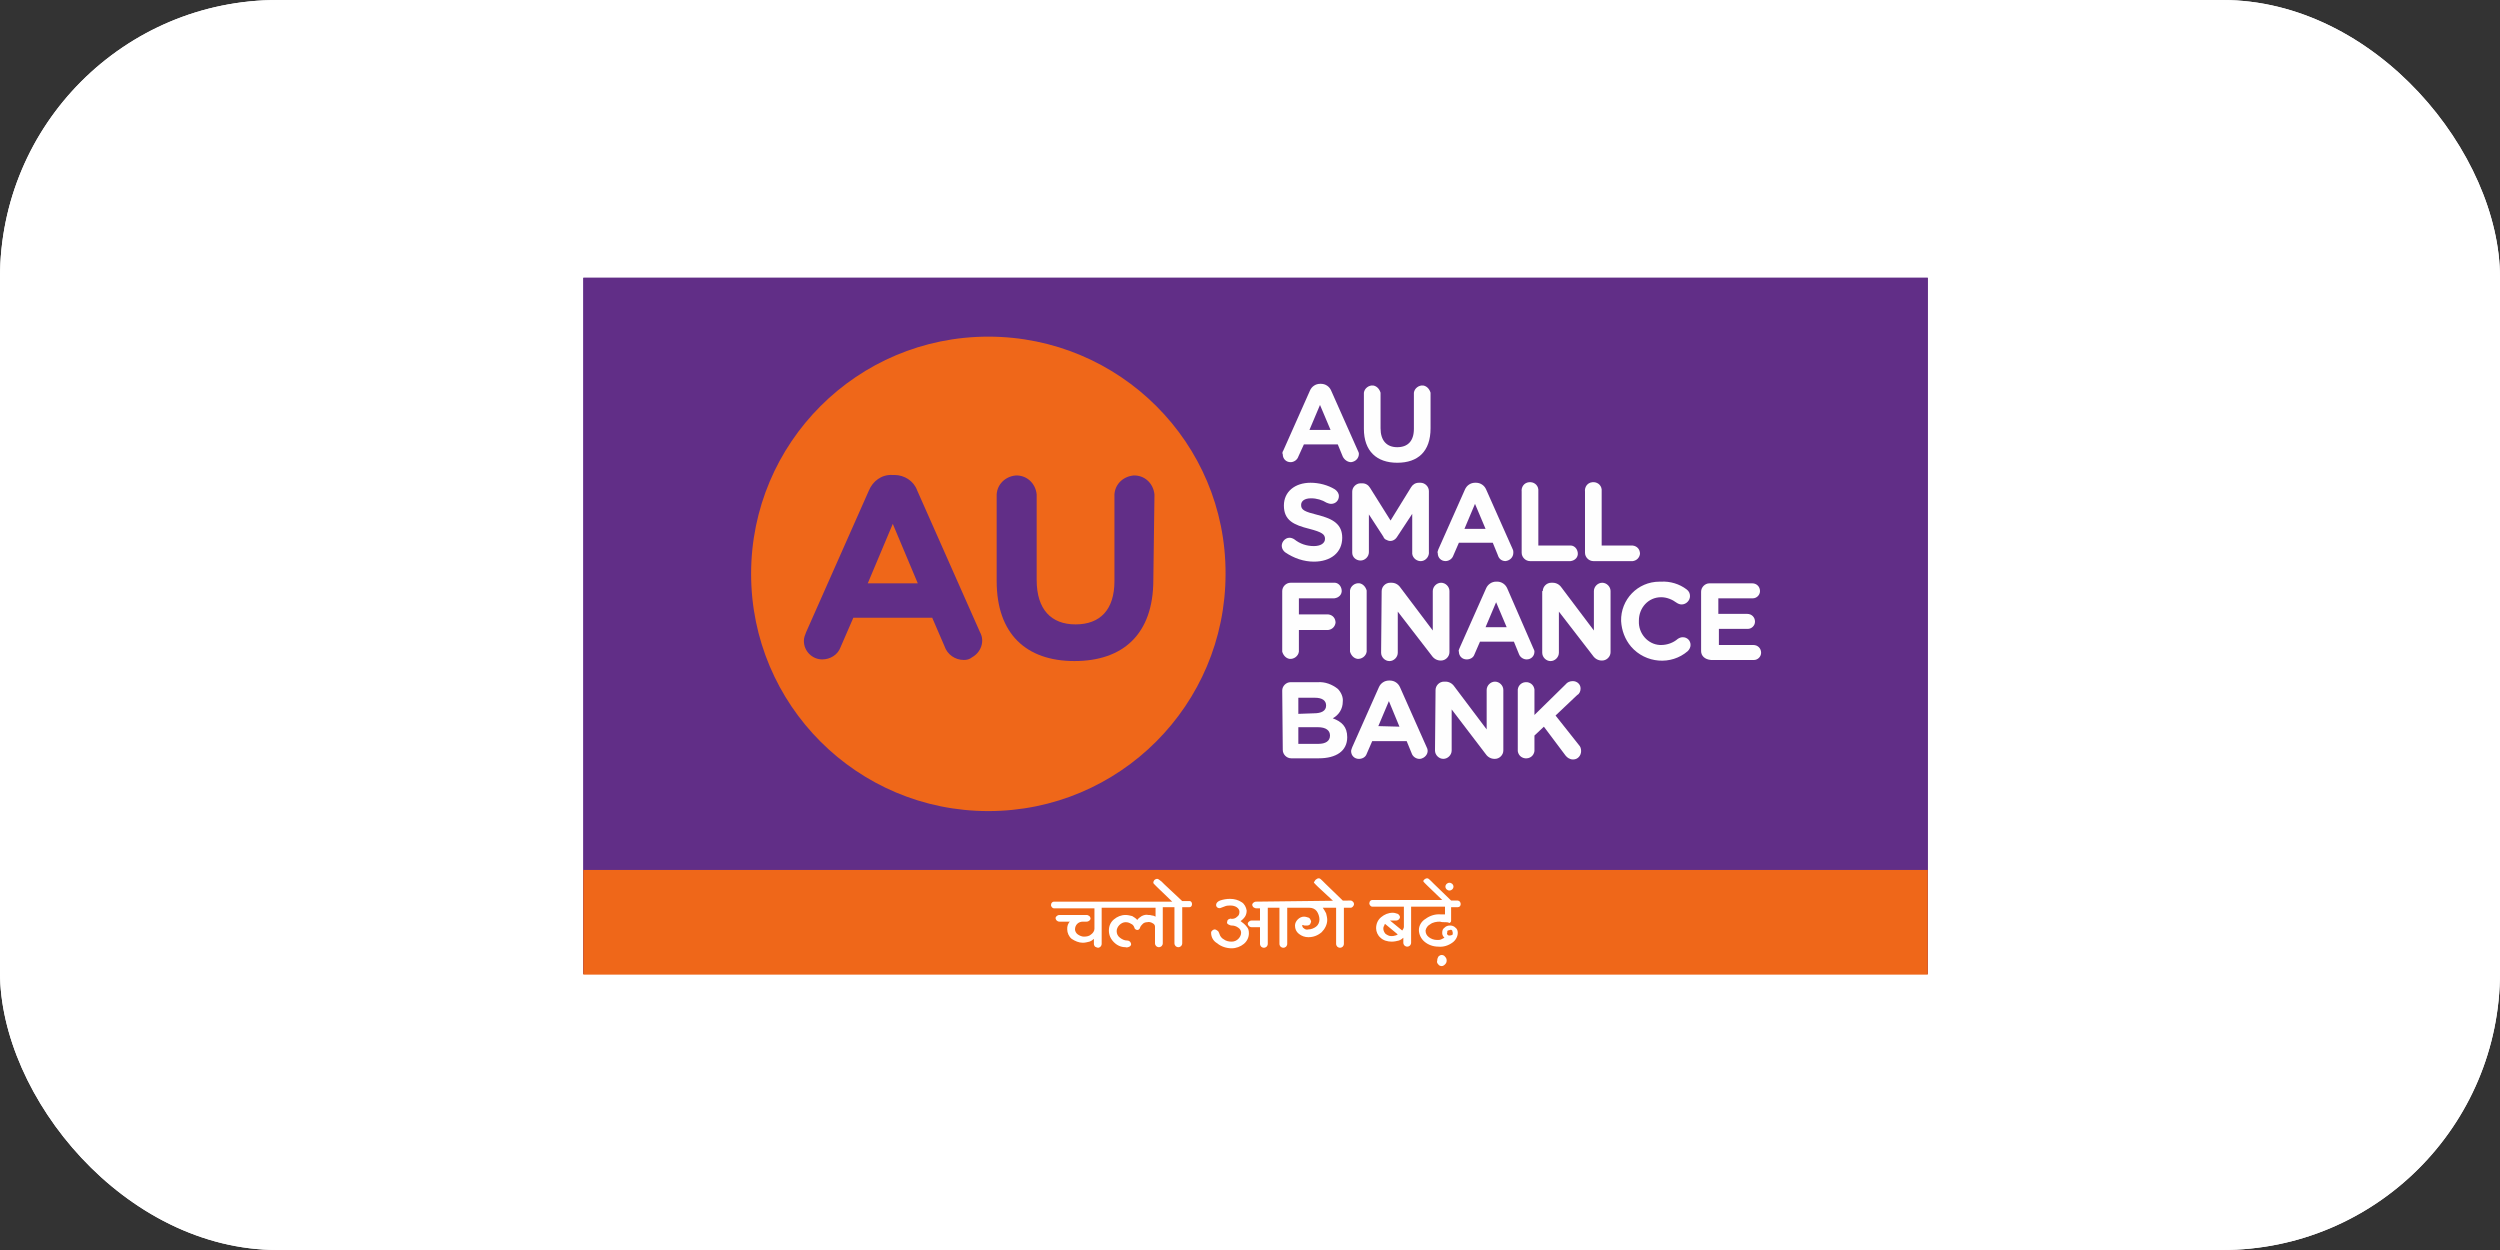 <svg width="90" height="45" viewBox="0 0 90 45" fill="none" xmlns="http://www.w3.org/2000/svg">
<rect x="0" y="0" width="90" height="45" fill="#333333" stroke="none"/>
<rect width="90" height="45" rx="10" fill="white"/>
<rect width="90" height="45" rx="10" fill="white"/>
<path d="M69.4 10H21V35.06H69.4V10Z" fill="#612E87"/>
<path d="M35.58 12.119C30.86 12.119 27.04 15.939 27.04 20.659C27.04 25.379 30.86 29.199 35.58 29.199C40.3 29.199 44.12 25.379 44.12 20.659C44.14 15.939 40.3 12.119 35.58 12.119Z" fill="#EF6719"/>
<path d="M34.7 23.759C34.38 23.759 34.1 23.559 34 23.259L33.56 22.239H30.72L30.26 23.299C30.16 23.579 29.88 23.739 29.6 23.739C29.24 23.739 28.94 23.439 28.94 23.079C28.94 23.079 28.94 23.079 28.94 23.059C28.94 22.959 28.98 22.859 29.02 22.759L31.28 17.659C31.42 17.319 31.74 17.079 32.12 17.099H32.2C32.56 17.099 32.9 17.319 33.02 17.659L35.28 22.759C35.46 23.079 35.32 23.479 35 23.659C34.9 23.739 34.8 23.759 34.7 23.759Z" fill="#612E87"/>
<path d="M31.24 20.999H33.04L32.14 18.859L31.24 20.999Z" fill="#EF6719"/>
<path d="M41.52 20.878C41.52 22.838 40.42 23.798 38.68 23.798C36.94 23.798 35.88 22.818 35.88 20.918V17.878C35.86 17.478 36.16 17.158 36.56 17.118C36.96 17.098 37.28 17.398 37.32 17.798C37.32 17.818 37.32 17.858 37.32 17.878V20.878C37.32 21.938 37.84 22.478 38.72 22.478C39.6 22.478 40.12 21.958 40.12 20.918V17.878C40.1 17.478 40.4 17.158 40.8 17.118C41.2 17.098 41.52 17.398 41.56 17.798C41.56 17.818 41.56 17.858 41.56 17.878L41.52 20.878Z" fill="#612E87"/>
<path d="M46.2 16.218L47.16 14.058C47.22 13.918 47.36 13.818 47.52 13.818H47.56C47.72 13.818 47.86 13.918 47.92 14.058L48.88 16.218C48.9 16.258 48.92 16.298 48.92 16.338C48.92 16.498 48.8 16.618 48.64 16.638C48.52 16.638 48.4 16.558 48.34 16.438L48.16 15.998H46.94L46.74 16.438C46.7 16.558 46.58 16.638 46.46 16.638C46.3 16.638 46.18 16.518 46.18 16.358C46.16 16.318 46.16 16.278 46.2 16.218ZM47.9 15.478L47.52 14.578L47.14 15.478H47.9Z" fill="#FEFEFE"/>
<path d="M49.1 15.439V14.139C49.12 13.979 49.28 13.859 49.44 13.879C49.56 13.899 49.66 13.999 49.7 14.139V15.419C49.7 15.859 49.92 16.099 50.3 16.099C50.68 16.099 50.9 15.879 50.9 15.439V14.139C50.92 13.979 51.08 13.859 51.24 13.879C51.36 13.899 51.46 13.999 51.5 14.139V15.419C51.5 16.259 51.04 16.659 50.3 16.659C49.56 16.659 49.1 16.239 49.1 15.439Z" fill="#FEFEFE"/>
<path d="M46.26 19.879C46.14 19.779 46.1 19.619 46.2 19.479C46.26 19.399 46.34 19.359 46.42 19.359C46.48 19.359 46.54 19.379 46.6 19.419C46.8 19.579 47.04 19.659 47.3 19.659C47.54 19.659 47.7 19.559 47.7 19.399C47.7 19.239 47.6 19.159 47.14 19.039C46.58 18.899 46.22 18.739 46.22 18.199C46.22 17.699 46.62 17.379 47.18 17.379C47.48 17.379 47.8 17.459 48.06 17.619C48.14 17.679 48.2 17.759 48.2 17.859C48.2 18.019 48.08 18.139 47.92 18.139C47.86 18.139 47.82 18.119 47.76 18.099C47.6 17.999 47.4 17.939 47.2 17.939C46.96 17.939 46.84 18.039 46.84 18.179C46.84 18.359 46.96 18.419 47.44 18.539C48 18.679 48.32 18.879 48.32 19.359C48.32 19.899 47.9 20.219 47.3 20.219C46.94 20.219 46.58 20.099 46.26 19.879Z" fill="#FEFEFE"/>
<path d="M48.68 17.699C48.68 17.539 48.82 17.399 48.98 17.399H49.04C49.16 17.399 49.26 17.459 49.32 17.559L50.06 18.739L50.8 17.539C50.86 17.439 50.96 17.379 51.08 17.379H51.14C51.3 17.379 51.44 17.519 51.44 17.679V19.859C51.46 20.019 51.34 20.179 51.18 20.199C51.02 20.219 50.86 20.099 50.84 19.939C50.84 19.919 50.84 19.899 50.84 19.879V18.499L50.3 19.319C50.22 19.459 50.06 19.519 49.92 19.439C49.86 19.419 49.82 19.379 49.8 19.319L49.28 18.519V19.879C49.28 20.039 49.14 20.179 48.98 20.179C48.82 20.179 48.68 20.059 48.68 19.899V17.699Z" fill="#FEFEFE"/>
<path d="M51.78 19.779L52.74 17.619C52.8 17.479 52.94 17.379 53.1 17.379H53.14C53.3 17.379 53.44 17.479 53.5 17.619L54.46 19.779C54.48 19.819 54.48 19.859 54.48 19.899C54.48 20.059 54.36 20.179 54.2 20.199C54.06 20.199 53.96 20.119 53.92 19.979L53.74 19.539H52.52L52.32 19.999C52.28 20.119 52.16 20.199 52.04 20.199C51.88 20.199 51.76 20.079 51.76 19.919C51.74 19.879 51.76 19.839 51.78 19.779ZM53.48 19.039L53.1 18.139L52.72 19.039H53.48Z" fill="#FEFEFE"/>
<path d="M54.78 17.7C54.76 17.54 54.86 17.38 55.04 17.36C55.2 17.34 55.36 17.44 55.38 17.62C55.38 17.66 55.38 17.68 55.38 17.72V19.64H56.5C56.66 19.62 56.78 19.74 56.8 19.9C56.82 20.06 56.7 20.18 56.54 20.2C56.52 20.2 56.5 20.2 56.5 20.2H55.08C54.92 20.2 54.78 20.06 54.78 19.9V17.7Z" fill="#FEFEFE"/>
<path d="M57.06 17.7C57.04 17.54 57.14 17.38 57.32 17.36C57.48 17.34 57.64 17.44 57.66 17.62C57.66 17.66 57.66 17.68 57.66 17.72V19.64H58.78C58.94 19.66 59.04 19.78 59.04 19.94C59.02 20.08 58.92 20.18 58.78 20.2H57.36C57.2 20.2 57.06 20.06 57.06 19.9V17.7Z" fill="#FEFEFE"/>
<path d="M46.16 21.279C46.16 21.119 46.3 20.979 46.46 20.979H48C48.16 20.959 48.28 21.079 48.3 21.239C48.32 21.399 48.2 21.519 48.04 21.539C48.02 21.539 48 21.539 48 21.539H46.76V22.119H47.82C47.98 22.139 48.08 22.259 48.08 22.419C48.06 22.559 47.96 22.659 47.82 22.679H46.76V23.459C46.74 23.619 46.58 23.739 46.42 23.719C46.3 23.699 46.2 23.599 46.16 23.459V21.279Z" fill="#FEFEFE"/>
<path d="M48.6 21.258C48.62 21.098 48.78 20.978 48.94 20.998C49.06 21.018 49.16 21.118 49.2 21.258V23.458C49.18 23.618 49.02 23.738 48.86 23.718C48.74 23.698 48.64 23.598 48.6 23.458V21.258Z" fill="#FEFEFE"/>
<path d="M49.74 21.279C49.74 21.119 49.88 20.979 50.04 20.979H50.1C50.22 20.979 50.34 21.038 50.42 21.159L51.58 22.698V21.279C51.58 21.119 51.72 20.979 51.88 20.979C52.04 20.979 52.18 21.119 52.18 21.279V23.479C52.18 23.639 52.04 23.779 51.88 23.779H51.86C51.74 23.779 51.62 23.718 51.54 23.599L50.32 22.018V23.498C50.32 23.659 50.18 23.799 50.02 23.799C49.86 23.799 49.72 23.659 49.72 23.498L49.74 21.279Z" fill="#FEFEFE"/>
<path d="M52.54 23.34L53.5 21.18C53.56 21.04 53.7 20.939 53.86 20.939H53.9C54.06 20.939 54.2 21.04 54.26 21.18L55.2 23.34C55.22 23.38 55.24 23.419 55.24 23.459C55.24 23.619 55.12 23.739 54.96 23.739C54.84 23.739 54.72 23.66 54.68 23.54L54.5 23.099H53.28L53.08 23.559C53.04 23.68 52.92 23.739 52.8 23.739C52.64 23.739 52.52 23.619 52.52 23.459C52.5 23.439 52.52 23.38 52.54 23.34ZM54.24 22.579L53.86 21.68L53.48 22.579H54.24Z" fill="#FEFEFE"/>
<path d="M55.54 21.279C55.54 21.119 55.68 20.979 55.84 20.979H55.9C56.02 20.979 56.14 21.038 56.22 21.159L57.38 22.698V21.279C57.38 21.119 57.52 20.979 57.68 20.979C57.84 20.979 57.98 21.119 57.98 21.279V23.479C57.98 23.639 57.84 23.779 57.68 23.779H57.66C57.54 23.779 57.42 23.718 57.34 23.599L56.12 22.018V23.498C56.12 23.659 55.98 23.799 55.82 23.799C55.66 23.799 55.52 23.659 55.52 23.498V21.279H55.54Z" fill="#FEFEFE"/>
<path d="M58.36 22.36C58.34 21.58 58.96 20.94 59.74 20.94C59.76 20.94 59.78 20.94 59.8 20.94C60.12 20.92 60.46 21.02 60.72 21.22C60.8 21.28 60.84 21.36 60.84 21.46C60.84 21.62 60.7 21.76 60.54 21.76C60.48 21.76 60.42 21.74 60.36 21.7C60.2 21.58 60 21.5 59.8 21.5C59.34 21.5 59 21.88 59 22.34V22.36C58.98 22.8 59.32 23.2 59.76 23.22C59.78 23.22 59.78 23.22 59.8 23.22C60.02 23.22 60.24 23.14 60.4 23C60.46 22.96 60.52 22.94 60.58 22.94C60.74 22.94 60.86 23.06 60.86 23.22C60.86 23.3 60.82 23.38 60.76 23.44C60.16 23.96 59.24 23.88 58.72 23.28C58.5 23.02 58.38 22.7 58.36 22.36Z" fill="#FEFEFE"/>
<path d="M61.24 23.44V21.3C61.24 21.14 61.38 21 61.54 21H63.08C63.24 21 63.36 21.12 63.36 21.28C63.36 21.42 63.24 21.54 63.1 21.54H61.86V22.1H62.9C63.06 22.1 63.18 22.22 63.18 22.38C63.18 22.52 63.06 22.64 62.92 22.64H61.88V23.22H63.12C63.28 23.22 63.4 23.34 63.4 23.5C63.4 23.64 63.28 23.76 63.14 23.76H61.6C61.36 23.74 61.24 23.6 61.24 23.44Z" fill="#FEFEFE"/>
<path d="M46.16 24.859C46.16 24.699 46.3 24.559 46.46 24.559H47.44C47.7 24.539 47.96 24.639 48.16 24.799C48.28 24.919 48.36 25.099 48.34 25.259C48.34 25.519 48.2 25.739 47.98 25.859C48.3 25.979 48.5 26.159 48.5 26.539C48.5 27.039 48.1 27.299 47.48 27.299H46.48C46.32 27.299 46.18 27.159 46.18 26.999L46.16 24.859ZM47.3 25.679C47.56 25.679 47.74 25.599 47.74 25.399C47.74 25.219 47.6 25.119 47.34 25.119H46.74V25.699L47.3 25.679ZM47.46 26.779C47.72 26.779 47.88 26.679 47.88 26.479C47.88 26.299 47.74 26.179 47.44 26.179H46.74V26.779H47.46Z" fill="#FEFEFE"/>
<path d="M48.68 26.9L49.64 24.74C49.7 24.6 49.84 24.5 50 24.5H50.04C50.2 24.5 50.34 24.6 50.4 24.74L51.36 26.9C51.44 27.04 51.38 27.2 51.24 27.28C51.2 27.3 51.16 27.32 51.1 27.32C50.98 27.32 50.86 27.24 50.82 27.12L50.64 26.68H49.4L49.2 27.14C49.16 27.26 49.04 27.32 48.92 27.32C48.76 27.32 48.64 27.2 48.64 27.04C48.64 27 48.66 26.96 48.68 26.9ZM50.38 26.16L50 25.24L49.62 26.14L50.38 26.16Z" fill="#FEFEFE"/>
<path d="M51.68 24.839C51.68 24.679 51.82 24.539 51.98 24.539H52.04C52.16 24.539 52.28 24.599 52.36 24.719L53.52 26.259V24.839C53.52 24.679 53.66 24.539 53.82 24.539C53.98 24.539 54.12 24.679 54.12 24.839V27.019C54.12 27.179 53.98 27.319 53.82 27.319H53.8C53.68 27.319 53.56 27.259 53.48 27.139L52.26 25.539V27.019C52.26 27.179 52.12 27.319 51.96 27.319C51.8 27.319 51.66 27.179 51.66 27.019L51.68 24.839Z" fill="#FEFEFE"/>
<path d="M54.64 24.82C54.66 24.66 54.8 24.54 54.98 24.559C55.12 24.579 55.22 24.68 55.24 24.82V25.739L56.36 24.64C56.42 24.559 56.52 24.52 56.62 24.52C56.78 24.52 56.9 24.64 56.9 24.779C56.9 24.779 56.9 24.779 56.9 24.799C56.9 24.88 56.86 24.98 56.78 25.02L56 25.759L56.84 26.82C56.9 26.88 56.92 26.959 56.92 27.04C56.92 27.2 56.8 27.34 56.64 27.34H56.62C56.52 27.34 56.42 27.279 56.36 27.2L55.58 26.16L55.24 26.48V27.04C55.22 27.2 55.08 27.32 54.9 27.299C54.76 27.279 54.66 27.18 54.64 27.04V24.82Z" fill="#FEFEFE"/>
<path d="M69.4 31.318H21V35.078H69.4V31.318Z" fill="#EF6719"/>
<path d="M52.02 34.439C52.06 34.479 52.08 34.519 52.08 34.579C52.08 34.639 52.06 34.679 52.02 34.719C51.98 34.759 51.94 34.779 51.9 34.779C51.86 34.779 51.8 34.759 51.78 34.719C51.74 34.679 51.72 34.639 51.74 34.579C51.74 34.519 51.76 34.479 51.78 34.439C51.82 34.399 51.86 34.379 51.9 34.379C51.94 34.379 52 34.399 52.02 34.439ZM52.12 33.659C52.14 33.679 52.16 33.679 52.2 33.679C52.22 33.679 52.26 33.659 52.28 33.659C52.3 33.639 52.3 33.619 52.3 33.579C52.3 33.559 52.28 33.519 52.28 33.499C52.26 33.479 52.24 33.459 52.2 33.479C52.18 33.479 52.14 33.499 52.12 33.499C52.1 33.519 52.1 33.539 52.1 33.579C52.08 33.619 52.1 33.639 52.12 33.659ZM51.28 31.659C51.3 31.639 51.34 31.619 51.38 31.619C51.42 31.619 51.46 31.659 51.52 31.719L51.62 31.819L52.24 32.419H52.48C52.62 32.439 52.62 32.659 52.48 32.659H52.24V33.119C52.24 33.159 52.24 33.179 52.22 33.199C52.2 33.219 52.18 33.239 52.16 33.219C52.12 33.199 52.06 33.199 52.02 33.199C51.96 33.199 51.9 33.199 51.84 33.179C51.72 33.179 51.58 33.199 51.48 33.279C51.4 33.319 51.34 33.399 51.32 33.499C51.32 33.599 51.36 33.679 51.44 33.739C51.52 33.799 51.62 33.839 51.74 33.839C51.78 33.839 51.84 33.839 51.88 33.819C51.92 33.799 51.96 33.779 52 33.759C51.98 33.739 51.96 33.719 51.94 33.679C51.92 33.639 51.92 33.619 51.92 33.579C51.92 33.499 51.94 33.439 52 33.399C52.06 33.339 52.12 33.319 52.2 33.319C52.28 33.319 52.34 33.339 52.4 33.399C52.46 33.439 52.48 33.519 52.48 33.579C52.48 33.719 52.4 33.859 52.28 33.939C52.14 34.039 51.96 34.099 51.78 34.079C51.6 34.079 51.42 34.019 51.28 33.899C51.16 33.799 51.08 33.639 51.08 33.479C51.08 33.319 51.18 33.159 51.32 33.079C51.48 32.959 51.68 32.899 51.88 32.919H52.02V32.639H50.8V33.939C50.8 33.979 50.78 34.019 50.76 34.039C50.74 34.059 50.7 34.079 50.66 34.079C50.62 34.079 50.58 34.059 50.56 34.039C50.54 34.019 50.52 33.979 50.52 33.939V33.759C50.48 33.799 50.42 33.839 50.36 33.859C50.28 33.879 50.2 33.899 50.1 33.899C49.96 33.899 49.8 33.859 49.7 33.759C49.6 33.679 49.54 33.539 49.54 33.419C49.54 33.259 49.6 33.119 49.72 33.019C49.84 32.919 49.98 32.859 50.14 32.859C50.2 32.859 50.26 32.879 50.32 32.899C50.36 32.919 50.4 32.979 50.4 33.019C50.4 33.039 50.38 33.079 50.36 33.099C50.34 33.119 50.3 33.139 50.26 33.139H50.04L50.48 33.499C50.5 33.479 50.5 33.459 50.52 33.439C50.52 33.419 50.54 33.399 50.54 33.379V32.639H49.4C49.34 32.639 49.28 32.559 49.3 32.499C49.3 32.439 49.36 32.399 49.4 32.399H51.92L51.38 31.879L51.3 31.799C51.26 31.759 51.24 31.739 51.24 31.719C51.24 31.699 51.26 31.679 51.28 31.659ZM52.28 31.819C52.34 31.879 52.34 31.959 52.28 32.019C52.26 32.039 52.22 32.059 52.18 32.059C52.14 32.059 52.1 32.039 52.08 32.019C52.02 31.959 52.02 31.879 52.08 31.819C52.1 31.799 52.14 31.779 52.18 31.779C52.22 31.779 52.26 31.799 52.28 31.819ZM49.82 33.339C49.8 33.379 49.8 33.399 49.8 33.439C49.8 33.499 49.84 33.579 49.88 33.619C49.94 33.659 50 33.699 50.08 33.699C50.12 33.699 50.18 33.699 50.22 33.679C50.26 33.679 50.28 33.659 50.32 33.639L49.86 33.259C49.84 33.279 49.84 33.319 49.82 33.339ZM47.38 31.659C47.4 31.639 47.44 31.619 47.48 31.619C47.52 31.619 47.56 31.659 47.62 31.719L47.72 31.819L48.36 32.439H48L47.44 31.919C47.42 31.899 47.4 31.879 47.36 31.839C47.32 31.799 47.3 31.779 47.3 31.759C47.34 31.719 47.34 31.679 47.38 31.659ZM44.7 32.479C44.8 32.539 44.86 32.659 44.88 32.779C44.88 32.859 44.86 32.939 44.82 32.999C44.78 33.059 44.72 33.119 44.66 33.159C44.74 33.219 44.82 33.279 44.88 33.359C44.94 33.419 44.96 33.499 44.96 33.599C44.96 33.739 44.9 33.879 44.78 33.979C44.66 34.079 44.5 34.139 44.34 34.139C44.16 34.139 43.96 34.079 43.82 33.959C43.68 33.879 43.6 33.739 43.6 33.579C43.6 33.539 43.62 33.519 43.64 33.499C43.66 33.479 43.7 33.459 43.72 33.459C43.76 33.459 43.8 33.479 43.82 33.499C43.86 33.519 43.88 33.559 43.9 33.619C43.92 33.699 43.98 33.779 44.06 33.819C44.14 33.879 44.24 33.899 44.34 33.899C44.44 33.899 44.52 33.859 44.58 33.799C44.64 33.739 44.68 33.659 44.68 33.579C44.68 33.499 44.64 33.439 44.58 33.399C44.5 33.339 44.42 33.319 44.34 33.319C44.3 33.319 44.26 33.299 44.22 33.279C44.18 33.259 44.16 33.219 44.18 33.179C44.18 33.139 44.2 33.119 44.22 33.099C44.26 33.079 44.3 33.059 44.34 33.079C44.42 33.079 44.48 33.059 44.54 32.999C44.6 32.959 44.62 32.899 44.62 32.819C44.62 32.759 44.58 32.699 44.52 32.659C44.46 32.619 44.38 32.599 44.3 32.599C44.24 32.599 44.18 32.599 44.12 32.619C44.06 32.639 44.02 32.659 43.96 32.679C43.92 32.699 43.88 32.699 43.84 32.679C43.8 32.659 43.78 32.619 43.78 32.579C43.78 32.519 43.82 32.459 43.92 32.419C44.04 32.379 44.16 32.359 44.28 32.359C44.44 32.359 44.58 32.399 44.7 32.479ZM48.64 32.419C48.7 32.439 48.76 32.499 48.74 32.579C48.72 32.619 48.7 32.659 48.64 32.679H48.38V33.979C48.38 34.019 48.36 34.059 48.34 34.079C48.32 34.099 48.28 34.119 48.24 34.119C48.2 34.119 48.16 34.099 48.14 34.079C48.12 34.059 48.1 34.019 48.1 33.979V32.679H47.62C47.66 32.739 47.7 32.799 47.74 32.879C47.76 32.959 47.78 33.039 47.78 33.119C47.78 33.279 47.7 33.439 47.58 33.559C47.44 33.679 47.28 33.739 47.1 33.739C46.98 33.739 46.86 33.699 46.76 33.619C46.66 33.539 46.62 33.439 46.62 33.319C46.62 33.239 46.66 33.159 46.72 33.099C46.78 33.039 46.86 32.999 46.94 32.999C47 32.999 47.06 33.019 47.12 33.039C47.16 33.059 47.18 33.119 47.2 33.159C47.2 33.199 47.18 33.239 47.16 33.279C47.14 33.299 47.1 33.319 47.06 33.319C47.02 33.319 47 33.319 46.96 33.319C46.94 33.319 46.92 33.299 46.88 33.299C46.88 33.359 46.9 33.399 46.94 33.419C46.98 33.459 47.04 33.479 47.1 33.459C47.2 33.459 47.3 33.419 47.38 33.359C47.46 33.299 47.5 33.199 47.5 33.099C47.5 32.999 47.46 32.879 47.4 32.799C47.34 32.719 47.24 32.679 47.14 32.679H46.34V33.979C46.34 34.019 46.32 34.059 46.3 34.079C46.28 34.099 46.24 34.119 46.2 34.119C46.16 34.119 46.12 34.099 46.1 34.079C46.08 34.059 46.06 34.019 46.06 33.979V32.679H45.64V33.979C45.64 34.019 45.62 34.059 45.6 34.079C45.58 34.099 45.54 34.119 45.5 34.119C45.46 34.119 45.42 34.099 45.4 34.079C45.38 34.059 45.36 34.019 45.36 33.979V33.379H45.06C45.02 33.379 44.98 33.359 44.96 33.339C44.94 33.319 44.92 33.279 44.92 33.259C44.92 33.219 44.94 33.199 44.96 33.179C44.98 33.159 45.02 33.139 45.06 33.139H45.36V32.699H45.22C45.18 32.699 45.16 32.679 45.12 32.659C45.1 32.639 45.08 32.599 45.08 32.579C45.08 32.539 45.1 32.519 45.12 32.499C45.14 32.479 45.18 32.459 45.22 32.459L48.64 32.419ZM42.82 32.659H42.56V33.959C42.56 33.999 42.54 34.039 42.52 34.059C42.5 34.079 42.46 34.099 42.42 34.099C42.38 34.099 42.34 34.079 42.32 34.059C42.3 34.039 42.28 33.999 42.28 33.959V32.659H41.86V33.959C41.86 33.999 41.84 34.039 41.82 34.059C41.8 34.079 41.76 34.099 41.72 34.099C41.68 34.099 41.64 34.079 41.62 34.059C41.6 34.039 41.58 33.999 41.58 33.959V33.359C41.58 33.299 41.54 33.259 41.5 33.239C41.44 33.199 41.36 33.179 41.3 33.199C41.24 33.199 41.18 33.219 41.14 33.259C41.1 33.299 41.06 33.339 41.04 33.399C41.04 33.419 41.02 33.439 41 33.459C40.98 33.479 40.96 33.479 40.94 33.479C40.9 33.479 40.84 33.439 40.84 33.399C40.82 33.339 40.78 33.279 40.72 33.259C40.66 33.219 40.6 33.199 40.52 33.199C40.44 33.199 40.36 33.239 40.3 33.299C40.24 33.359 40.2 33.439 40.2 33.519C40.2 33.619 40.24 33.699 40.32 33.759C40.4 33.819 40.48 33.859 40.58 33.859C40.62 33.859 40.66 33.879 40.68 33.899C40.7 33.919 40.72 33.959 40.72 33.999C40.72 34.019 40.7 34.059 40.66 34.079C40.62 34.099 40.56 34.119 40.52 34.099C40.36 34.099 40.22 34.039 40.1 33.919C39.98 33.799 39.92 33.659 39.92 33.499C39.92 33.339 39.98 33.199 40.1 33.099C40.22 32.999 40.36 32.939 40.52 32.939C40.6 32.939 40.68 32.959 40.76 32.979C40.82 33.019 40.9 33.059 40.94 33.119C40.98 33.059 41.04 33.019 41.1 32.979C41.18 32.939 41.26 32.919 41.34 32.939C41.38 32.939 41.42 32.939 41.48 32.959C41.52 32.959 41.56 32.979 41.6 32.999V32.679H39.66V33.979C39.66 34.019 39.64 34.059 39.62 34.079C39.6 34.099 39.56 34.119 39.54 34.119C39.5 34.119 39.46 34.099 39.42 34.079C39.4 34.059 39.38 34.019 39.38 33.979V33.799C39.34 33.839 39.28 33.879 39.22 33.899C39.14 33.919 39.06 33.939 38.98 33.939C38.84 33.939 38.7 33.879 38.58 33.799C38.48 33.719 38.42 33.579 38.42 33.459C38.42 33.399 38.42 33.359 38.44 33.299C38.46 33.259 38.48 33.199 38.52 33.179H38.14C38.1 33.179 38.06 33.159 38.04 33.139C38.02 33.119 38 33.079 38 33.059C38 33.019 38.02 32.999 38.04 32.979C38.06 32.959 38.1 32.939 38.14 32.939H39.12C39.16 32.939 39.18 32.959 39.22 32.979C39.24 32.999 39.26 33.039 39.26 33.059C39.26 33.099 39.24 33.119 39.22 33.139C39.2 33.159 39.16 33.179 39.12 33.179H38.98C38.82 33.179 38.7 33.299 38.7 33.459C38.7 33.519 38.74 33.599 38.8 33.639C38.86 33.679 38.94 33.719 39.02 33.719C39.12 33.719 39.22 33.699 39.28 33.639C39.34 33.599 39.4 33.519 39.4 33.439V32.699H37.94C37.88 32.699 37.82 32.619 37.84 32.559C37.84 32.499 37.9 32.459 37.94 32.459H42.2L41.66 31.939L41.58 31.859C41.54 31.819 41.52 31.799 41.52 31.779C41.52 31.739 41.54 31.699 41.56 31.679C41.58 31.659 41.62 31.639 41.66 31.639C41.7 31.639 41.74 31.679 41.82 31.739L41.92 31.839L42.56 32.439H42.84C42.94 32.459 42.94 32.659 42.82 32.659Z" fill="white"/>
<path d="M69.4 10H21V35.06H69.4V10Z" fill="#612E87"/>
<path d="M35.58 12.119C30.86 12.119 27.04 15.939 27.04 20.659C27.04 25.379 30.86 29.199 35.58 29.199C40.3 29.199 44.12 25.379 44.12 20.659C44.14 15.939 40.3 12.119 35.58 12.119Z" fill="#EF6719"/>
<path d="M34.7 23.759C34.38 23.759 34.1 23.559 34 23.259L33.56 22.239H30.72L30.26 23.299C30.16 23.579 29.88 23.739 29.6 23.739C29.24 23.739 28.94 23.439 28.94 23.079C28.94 23.079 28.94 23.079 28.94 23.059C28.94 22.959 28.98 22.859 29.02 22.759L31.28 17.659C31.42 17.319 31.74 17.079 32.12 17.099H32.2C32.56 17.099 32.9 17.319 33.02 17.659L35.28 22.759C35.46 23.079 35.32 23.479 35 23.659C34.9 23.739 34.8 23.759 34.7 23.759Z" fill="#612E87"/>
<path d="M31.24 20.999H33.04L32.14 18.859L31.24 20.999Z" fill="#EF6719"/>
<path d="M41.52 20.878C41.52 22.838 40.42 23.798 38.68 23.798C36.94 23.798 35.88 22.818 35.88 20.918V17.878C35.86 17.478 36.16 17.158 36.56 17.118C36.96 17.098 37.28 17.398 37.32 17.798C37.32 17.818 37.32 17.858 37.32 17.878V20.878C37.32 21.938 37.84 22.478 38.72 22.478C39.6 22.478 40.12 21.958 40.12 20.918V17.878C40.1 17.478 40.4 17.158 40.8 17.118C41.2 17.098 41.52 17.398 41.56 17.798C41.56 17.818 41.56 17.858 41.56 17.878L41.52 20.878Z" fill="#612E87"/>
<path d="M46.2 16.218L47.16 14.058C47.22 13.918 47.36 13.818 47.52 13.818H47.56C47.72 13.818 47.86 13.918 47.92 14.058L48.88 16.218C48.9 16.258 48.92 16.298 48.92 16.338C48.92 16.498 48.8 16.618 48.64 16.638C48.52 16.638 48.4 16.558 48.34 16.438L48.16 15.998H46.94L46.74 16.438C46.7 16.558 46.58 16.638 46.46 16.638C46.3 16.638 46.18 16.518 46.18 16.358C46.16 16.318 46.16 16.278 46.2 16.218ZM47.9 15.478L47.52 14.578L47.14 15.478H47.9Z" fill="#FEFEFE"/>
<path d="M49.1 15.439V14.139C49.12 13.979 49.28 13.859 49.44 13.879C49.56 13.899 49.66 13.999 49.7 14.139V15.419C49.7 15.859 49.92 16.099 50.3 16.099C50.68 16.099 50.9 15.879 50.9 15.439V14.139C50.92 13.979 51.08 13.859 51.24 13.879C51.36 13.899 51.46 13.999 51.5 14.139V15.419C51.5 16.259 51.04 16.659 50.3 16.659C49.56 16.659 49.1 16.239 49.1 15.439Z" fill="#FEFEFE"/>
<path d="M46.26 19.879C46.14 19.779 46.1 19.619 46.2 19.479C46.26 19.399 46.34 19.359 46.42 19.359C46.48 19.359 46.54 19.379 46.6 19.419C46.8 19.579 47.04 19.659 47.3 19.659C47.54 19.659 47.7 19.559 47.7 19.399C47.7 19.239 47.6 19.159 47.14 19.039C46.58 18.899 46.22 18.739 46.22 18.199C46.22 17.699 46.62 17.379 47.18 17.379C47.48 17.379 47.8 17.459 48.06 17.619C48.14 17.679 48.2 17.759 48.2 17.859C48.2 18.019 48.08 18.139 47.92 18.139C47.86 18.139 47.82 18.119 47.76 18.099C47.6 17.999 47.4 17.939 47.2 17.939C46.96 17.939 46.84 18.039 46.84 18.179C46.84 18.359 46.96 18.419 47.44 18.539C48 18.679 48.32 18.879 48.32 19.359C48.32 19.899 47.9 20.219 47.3 20.219C46.94 20.219 46.58 20.099 46.26 19.879Z" fill="#FEFEFE"/>
<path d="M48.68 17.699C48.68 17.539 48.82 17.399 48.98 17.399H49.04C49.16 17.399 49.26 17.459 49.32 17.559L50.06 18.739L50.8 17.539C50.86 17.439 50.96 17.379 51.08 17.379H51.14C51.3 17.379 51.44 17.519 51.44 17.679V19.859C51.46 20.019 51.34 20.179 51.18 20.199C51.02 20.219 50.86 20.099 50.84 19.939C50.84 19.919 50.84 19.899 50.84 19.879V18.499L50.3 19.319C50.22 19.459 50.06 19.519 49.92 19.439C49.86 19.419 49.82 19.379 49.8 19.319L49.28 18.519V19.879C49.28 20.039 49.14 20.179 48.98 20.179C48.82 20.179 48.68 20.059 48.68 19.899V17.699Z" fill="#FEFEFE"/>
<path d="M51.78 19.779L52.74 17.619C52.8 17.479 52.94 17.379 53.1 17.379H53.14C53.3 17.379 53.44 17.479 53.5 17.619L54.46 19.779C54.48 19.819 54.48 19.859 54.48 19.899C54.48 20.059 54.36 20.179 54.2 20.199C54.06 20.199 53.96 20.119 53.92 19.979L53.74 19.539H52.52L52.32 19.999C52.28 20.119 52.16 20.199 52.04 20.199C51.88 20.199 51.76 20.079 51.76 19.919C51.74 19.879 51.76 19.839 51.78 19.779ZM53.48 19.039L53.1 18.139L52.72 19.039H53.48Z" fill="#FEFEFE"/>
<path d="M54.78 17.7C54.76 17.54 54.86 17.38 55.04 17.36C55.2 17.34 55.36 17.44 55.38 17.62C55.38 17.66 55.38 17.68 55.38 17.72V19.64H56.5C56.66 19.62 56.78 19.74 56.8 19.9C56.82 20.06 56.7 20.18 56.54 20.2C56.52 20.2 56.5 20.2 56.5 20.2H55.08C54.92 20.2 54.78 20.06 54.78 19.9V17.7Z" fill="#FEFEFE"/>
<path d="M57.06 17.7C57.04 17.54 57.14 17.38 57.32 17.36C57.48 17.34 57.64 17.44 57.66 17.62C57.66 17.66 57.66 17.68 57.66 17.72V19.64H58.78C58.94 19.66 59.04 19.78 59.04 19.94C59.02 20.08 58.92 20.18 58.78 20.2H57.36C57.2 20.2 57.06 20.06 57.06 19.9V17.7Z" fill="#FEFEFE"/>
<path d="M46.16 21.279C46.16 21.119 46.3 20.979 46.46 20.979H48C48.16 20.959 48.28 21.079 48.3 21.239C48.32 21.399 48.2 21.519 48.04 21.539C48.02 21.539 48 21.539 48 21.539H46.76V22.119H47.82C47.98 22.139 48.08 22.259 48.08 22.419C48.06 22.559 47.96 22.659 47.82 22.679H46.76V23.459C46.74 23.619 46.58 23.739 46.42 23.719C46.3 23.699 46.2 23.599 46.16 23.459V21.279Z" fill="#FEFEFE"/>
<path d="M48.6 21.258C48.62 21.098 48.78 20.978 48.94 20.998C49.06 21.018 49.16 21.118 49.2 21.258V23.458C49.18 23.618 49.02 23.738 48.86 23.718C48.74 23.698 48.64 23.598 48.6 23.458V21.258Z" fill="#FEFEFE"/>
<path d="M49.74 21.279C49.74 21.119 49.88 20.979 50.04 20.979H50.1C50.22 20.979 50.34 21.038 50.42 21.159L51.58 22.698V21.279C51.58 21.119 51.72 20.979 51.88 20.979C52.04 20.979 52.18 21.119 52.18 21.279V23.479C52.18 23.639 52.04 23.779 51.88 23.779H51.86C51.74 23.779 51.62 23.718 51.54 23.599L50.32 22.018V23.498C50.32 23.659 50.18 23.799 50.02 23.799C49.86 23.799 49.72 23.659 49.72 23.498L49.74 21.279Z" fill="#FEFEFE"/>
<path d="M52.54 23.34L53.5 21.18C53.56 21.04 53.7 20.939 53.86 20.939H53.9C54.06 20.939 54.2 21.04 54.26 21.18L55.2 23.34C55.22 23.38 55.24 23.419 55.24 23.459C55.24 23.619 55.12 23.739 54.96 23.739C54.84 23.739 54.72 23.66 54.68 23.54L54.5 23.099H53.28L53.08 23.559C53.04 23.68 52.92 23.739 52.8 23.739C52.64 23.739 52.52 23.619 52.52 23.459C52.5 23.439 52.52 23.38 52.54 23.34ZM54.24 22.579L53.86 21.68L53.48 22.579H54.24Z" fill="#FEFEFE"/>
<path d="M55.54 21.279C55.54 21.119 55.68 20.979 55.84 20.979H55.9C56.02 20.979 56.14 21.038 56.22 21.159L57.38 22.698V21.279C57.38 21.119 57.52 20.979 57.68 20.979C57.84 20.979 57.98 21.119 57.98 21.279V23.479C57.98 23.639 57.84 23.779 57.68 23.779H57.66C57.54 23.779 57.42 23.718 57.34 23.599L56.12 22.018V23.498C56.12 23.659 55.98 23.799 55.82 23.799C55.66 23.799 55.52 23.659 55.52 23.498V21.279H55.54Z" fill="#FEFEFE"/>
<path d="M58.36 22.36C58.34 21.58 58.96 20.94 59.74 20.94C59.76 20.94 59.78 20.94 59.8 20.94C60.12 20.92 60.46 21.02 60.72 21.22C60.8 21.28 60.84 21.36 60.84 21.46C60.84 21.62 60.7 21.76 60.54 21.76C60.48 21.76 60.42 21.74 60.36 21.7C60.2 21.58 60 21.5 59.8 21.5C59.34 21.5 59 21.88 59 22.34V22.36C58.98 22.8 59.32 23.2 59.76 23.22C59.78 23.22 59.78 23.22 59.8 23.22C60.02 23.22 60.24 23.14 60.4 23C60.46 22.96 60.52 22.94 60.58 22.94C60.74 22.94 60.86 23.06 60.86 23.22C60.86 23.3 60.82 23.38 60.76 23.44C60.16 23.96 59.24 23.88 58.72 23.28C58.5 23.02 58.38 22.7 58.36 22.36Z" fill="#FEFEFE"/>
<path d="M61.24 23.44V21.3C61.24 21.14 61.38 21 61.54 21H63.08C63.24 21 63.36 21.12 63.36 21.28C63.36 21.42 63.24 21.54 63.1 21.54H61.86V22.1H62.9C63.06 22.1 63.18 22.22 63.18 22.38C63.18 22.52 63.06 22.64 62.92 22.64H61.88V23.22H63.12C63.28 23.22 63.4 23.34 63.4 23.5C63.4 23.64 63.28 23.76 63.14 23.76H61.6C61.36 23.74 61.24 23.6 61.24 23.44Z" fill="#FEFEFE"/>
<path d="M46.16 24.859C46.16 24.699 46.3 24.559 46.46 24.559H47.44C47.7 24.539 47.96 24.639 48.16 24.799C48.28 24.919 48.36 25.099 48.34 25.259C48.34 25.519 48.2 25.739 47.98 25.859C48.3 25.979 48.5 26.159 48.5 26.539C48.5 27.039 48.1 27.299 47.48 27.299H46.48C46.32 27.299 46.18 27.159 46.18 26.999L46.16 24.859ZM47.3 25.679C47.56 25.679 47.74 25.599 47.74 25.399C47.74 25.219 47.6 25.119 47.34 25.119H46.74V25.699L47.3 25.679ZM47.46 26.779C47.72 26.779 47.88 26.679 47.88 26.479C47.88 26.299 47.74 26.179 47.44 26.179H46.74V26.779H47.46Z" fill="#FEFEFE"/>
<path d="M48.68 26.9L49.64 24.74C49.7 24.6 49.84 24.5 50 24.5H50.04C50.2 24.5 50.34 24.6 50.4 24.74L51.36 26.9C51.44 27.04 51.38 27.2 51.24 27.28C51.2 27.3 51.16 27.32 51.1 27.32C50.98 27.32 50.86 27.24 50.82 27.12L50.64 26.68H49.4L49.2 27.14C49.16 27.26 49.04 27.32 48.92 27.32C48.76 27.32 48.64 27.2 48.64 27.04C48.64 27 48.66 26.96 48.68 26.9ZM50.38 26.16L50 25.24L49.62 26.14L50.38 26.16Z" fill="#FEFEFE"/>
<path d="M51.68 24.839C51.68 24.679 51.82 24.539 51.98 24.539H52.04C52.16 24.539 52.28 24.599 52.36 24.719L53.52 26.259V24.839C53.52 24.679 53.66 24.539 53.82 24.539C53.98 24.539 54.12 24.679 54.12 24.839V27.019C54.12 27.179 53.98 27.319 53.82 27.319H53.8C53.68 27.319 53.56 27.259 53.48 27.139L52.26 25.539V27.019C52.26 27.179 52.12 27.319 51.96 27.319C51.8 27.319 51.66 27.179 51.66 27.019L51.68 24.839Z" fill="#FEFEFE"/>
<path d="M54.64 24.82C54.66 24.66 54.8 24.54 54.98 24.559C55.12 24.579 55.22 24.68 55.24 24.82V25.739L56.36 24.64C56.42 24.559 56.52 24.52 56.62 24.52C56.78 24.52 56.9 24.64 56.9 24.779C56.9 24.779 56.9 24.779 56.9 24.799C56.9 24.88 56.86 24.98 56.78 25.02L56 25.759L56.84 26.82C56.9 26.88 56.92 26.959 56.92 27.04C56.92 27.2 56.8 27.34 56.64 27.34H56.62C56.52 27.34 56.42 27.279 56.36 27.2L55.58 26.16L55.24 26.48V27.04C55.22 27.2 55.08 27.32 54.9 27.299C54.76 27.279 54.66 27.18 54.64 27.04V24.82Z" fill="#FEFEFE"/>
<path d="M69.4 31.318H21V35.078H69.4V31.318Z" fill="#EF6719"/>
<path d="M52.02 34.439C52.06 34.479 52.08 34.519 52.08 34.579C52.08 34.639 52.06 34.679 52.02 34.719C51.98 34.759 51.94 34.779 51.9 34.779C51.86 34.779 51.8 34.759 51.78 34.719C51.74 34.679 51.72 34.639 51.74 34.579C51.74 34.519 51.76 34.479 51.78 34.439C51.82 34.399 51.86 34.379 51.9 34.379C51.94 34.379 52 34.399 52.02 34.439ZM52.12 33.659C52.14 33.679 52.16 33.679 52.2 33.679C52.22 33.679 52.26 33.659 52.28 33.659C52.3 33.639 52.3 33.619 52.3 33.579C52.3 33.559 52.28 33.519 52.28 33.499C52.26 33.479 52.24 33.459 52.2 33.479C52.18 33.479 52.14 33.499 52.12 33.499C52.1 33.519 52.1 33.539 52.1 33.579C52.08 33.619 52.1 33.639 52.12 33.659ZM51.28 31.659C51.3 31.639 51.34 31.619 51.38 31.619C51.42 31.619 51.46 31.659 51.52 31.719L51.62 31.819L52.24 32.419H52.48C52.62 32.439 52.62 32.659 52.48 32.659H52.24V33.119C52.24 33.159 52.24 33.179 52.22 33.199C52.2 33.219 52.18 33.239 52.16 33.219C52.12 33.199 52.06 33.199 52.02 33.199C51.96 33.199 51.9 33.199 51.84 33.179C51.72 33.179 51.58 33.199 51.48 33.279C51.4 33.319 51.34 33.399 51.32 33.499C51.32 33.599 51.36 33.679 51.44 33.739C51.52 33.799 51.62 33.839 51.74 33.839C51.78 33.839 51.84 33.839 51.88 33.819C51.92 33.799 51.96 33.779 52 33.759C51.98 33.739 51.96 33.719 51.94 33.679C51.92 33.639 51.92 33.619 51.92 33.579C51.92 33.499 51.94 33.439 52 33.399C52.06 33.339 52.12 33.319 52.2 33.319C52.28 33.319 52.34 33.339 52.4 33.399C52.46 33.439 52.48 33.519 52.48 33.579C52.48 33.719 52.4 33.859 52.28 33.939C52.14 34.039 51.96 34.099 51.78 34.079C51.6 34.079 51.42 34.019 51.28 33.899C51.16 33.799 51.08 33.639 51.08 33.479C51.08 33.319 51.18 33.159 51.32 33.079C51.48 32.959 51.68 32.899 51.88 32.919H52.02V32.639H50.8V33.939C50.8 33.979 50.78 34.019 50.76 34.039C50.74 34.059 50.7 34.079 50.66 34.079C50.62 34.079 50.58 34.059 50.56 34.039C50.54 34.019 50.52 33.979 50.52 33.939V33.759C50.48 33.799 50.42 33.839 50.36 33.859C50.28 33.879 50.2 33.899 50.1 33.899C49.96 33.899 49.8 33.859 49.7 33.759C49.6 33.679 49.54 33.539 49.54 33.419C49.54 33.259 49.6 33.119 49.72 33.019C49.84 32.919 49.98 32.859 50.14 32.859C50.2 32.859 50.26 32.879 50.32 32.899C50.36 32.919 50.4 32.979 50.4 33.019C50.4 33.039 50.38 33.079 50.36 33.099C50.34 33.119 50.3 33.139 50.26 33.139H50.04L50.48 33.499C50.5 33.479 50.5 33.459 50.52 33.439C50.52 33.419 50.54 33.399 50.54 33.379V32.639H49.4C49.34 32.639 49.28 32.559 49.3 32.499C49.3 32.439 49.36 32.399 49.4 32.399H51.92L51.38 31.879L51.3 31.799C51.26 31.759 51.24 31.739 51.24 31.719C51.24 31.699 51.26 31.679 51.28 31.659ZM52.28 31.819C52.34 31.879 52.34 31.959 52.28 32.019C52.26 32.039 52.22 32.059 52.18 32.059C52.14 32.059 52.1 32.039 52.08 32.019C52.02 31.959 52.02 31.879 52.08 31.819C52.1 31.799 52.14 31.779 52.18 31.779C52.22 31.779 52.26 31.799 52.28 31.819ZM49.82 33.339C49.8 33.379 49.8 33.399 49.8 33.439C49.8 33.499 49.84 33.579 49.88 33.619C49.94 33.659 50 33.699 50.08 33.699C50.12 33.699 50.18 33.699 50.22 33.679C50.26 33.679 50.28 33.659 50.32 33.639L49.86 33.259C49.84 33.279 49.84 33.319 49.82 33.339ZM47.38 31.659C47.4 31.639 47.44 31.619 47.48 31.619C47.52 31.619 47.56 31.659 47.62 31.719L47.72 31.819L48.36 32.439H48L47.44 31.919C47.42 31.899 47.4 31.879 47.36 31.839C47.32 31.799 47.3 31.779 47.3 31.759C47.34 31.719 47.34 31.679 47.38 31.659ZM44.7 32.479C44.8 32.539 44.86 32.659 44.88 32.779C44.88 32.859 44.86 32.939 44.82 32.999C44.78 33.059 44.72 33.119 44.66 33.159C44.74 33.219 44.82 33.279 44.88 33.359C44.94 33.419 44.96 33.499 44.96 33.599C44.96 33.739 44.9 33.879 44.78 33.979C44.66 34.079 44.5 34.139 44.34 34.139C44.16 34.139 43.96 34.079 43.82 33.959C43.68 33.879 43.6 33.739 43.6 33.579C43.6 33.539 43.62 33.519 43.64 33.499C43.66 33.479 43.7 33.459 43.72 33.459C43.76 33.459 43.8 33.479 43.82 33.499C43.86 33.519 43.88 33.559 43.9 33.619C43.92 33.699 43.98 33.779 44.06 33.819C44.14 33.879 44.24 33.899 44.34 33.899C44.44 33.899 44.52 33.859 44.58 33.799C44.64 33.739 44.68 33.659 44.68 33.579C44.68 33.499 44.64 33.439 44.58 33.399C44.5 33.339 44.42 33.319 44.34 33.319C44.3 33.319 44.26 33.299 44.22 33.279C44.18 33.259 44.16 33.219 44.18 33.179C44.18 33.139 44.2 33.119 44.22 33.099C44.26 33.079 44.3 33.059 44.34 33.079C44.42 33.079 44.48 33.059 44.54 32.999C44.6 32.959 44.62 32.899 44.62 32.819C44.62 32.759 44.58 32.699 44.52 32.659C44.46 32.619 44.38 32.599 44.3 32.599C44.24 32.599 44.18 32.599 44.12 32.619C44.06 32.639 44.02 32.659 43.96 32.679C43.92 32.699 43.88 32.699 43.84 32.679C43.8 32.659 43.78 32.619 43.78 32.579C43.78 32.519 43.82 32.459 43.92 32.419C44.04 32.379 44.16 32.359 44.28 32.359C44.44 32.359 44.58 32.399 44.7 32.479ZM48.64 32.419C48.7 32.439 48.76 32.499 48.74 32.579C48.72 32.619 48.7 32.659 48.64 32.679H48.38V33.979C48.38 34.019 48.36 34.059 48.34 34.079C48.32 34.099 48.28 34.119 48.24 34.119C48.2 34.119 48.16 34.099 48.14 34.079C48.12 34.059 48.1 34.019 48.1 33.979V32.679H47.62C47.66 32.739 47.7 32.799 47.74 32.879C47.76 32.959 47.78 33.039 47.78 33.119C47.78 33.279 47.7 33.439 47.58 33.559C47.44 33.679 47.28 33.739 47.1 33.739C46.98 33.739 46.86 33.699 46.76 33.619C46.66 33.539 46.62 33.439 46.62 33.319C46.62 33.239 46.66 33.159 46.72 33.099C46.78 33.039 46.86 32.999 46.94 32.999C47 32.999 47.06 33.019 47.12 33.039C47.16 33.059 47.18 33.119 47.2 33.159C47.2 33.199 47.18 33.239 47.16 33.279C47.14 33.299 47.1 33.319 47.06 33.319C47.02 33.319 47 33.319 46.96 33.319C46.94 33.319 46.92 33.299 46.88 33.299C46.88 33.359 46.9 33.399 46.94 33.419C46.98 33.459 47.04 33.479 47.1 33.459C47.2 33.459 47.3 33.419 47.38 33.359C47.46 33.299 47.5 33.199 47.5 33.099C47.5 32.999 47.46 32.879 47.4 32.799C47.34 32.719 47.24 32.679 47.14 32.679H46.34V33.979C46.34 34.019 46.32 34.059 46.3 34.079C46.28 34.099 46.24 34.119 46.2 34.119C46.16 34.119 46.12 34.099 46.1 34.079C46.08 34.059 46.06 34.019 46.06 33.979V32.679H45.64V33.979C45.64 34.019 45.62 34.059 45.6 34.079C45.58 34.099 45.54 34.119 45.5 34.119C45.46 34.119 45.42 34.099 45.4 34.079C45.38 34.059 45.36 34.019 45.36 33.979V33.379H45.06C45.02 33.379 44.98 33.359 44.96 33.339C44.94 33.319 44.92 33.279 44.92 33.259C44.92 33.219 44.94 33.199 44.96 33.179C44.98 33.159 45.02 33.139 45.06 33.139H45.36V32.699H45.22C45.18 32.699 45.16 32.679 45.12 32.659C45.1 32.639 45.08 32.599 45.08 32.579C45.08 32.539 45.1 32.519 45.12 32.499C45.14 32.479 45.18 32.459 45.22 32.459L48.64 32.419ZM42.82 32.659H42.56V33.959C42.56 33.999 42.54 34.039 42.52 34.059C42.5 34.079 42.46 34.099 42.42 34.099C42.38 34.099 42.34 34.079 42.32 34.059C42.3 34.039 42.28 33.999 42.28 33.959V32.659H41.86V33.959C41.86 33.999 41.84 34.039 41.82 34.059C41.8 34.079 41.76 34.099 41.72 34.099C41.68 34.099 41.64 34.079 41.62 34.059C41.6 34.039 41.58 33.999 41.58 33.959V33.359C41.58 33.299 41.54 33.259 41.5 33.239C41.44 33.199 41.36 33.179 41.3 33.199C41.24 33.199 41.18 33.219 41.14 33.259C41.1 33.299 41.06 33.339 41.04 33.399C41.04 33.419 41.02 33.439 41 33.459C40.98 33.479 40.96 33.479 40.94 33.479C40.9 33.479 40.84 33.439 40.84 33.399C40.82 33.339 40.78 33.279 40.72 33.259C40.66 33.219 40.6 33.199 40.52 33.199C40.44 33.199 40.36 33.239 40.3 33.299C40.24 33.359 40.2 33.439 40.2 33.519C40.2 33.619 40.24 33.699 40.32 33.759C40.4 33.819 40.48 33.859 40.58 33.859C40.62 33.859 40.66 33.879 40.68 33.899C40.7 33.919 40.72 33.959 40.72 33.999C40.72 34.019 40.7 34.059 40.66 34.079C40.62 34.099 40.56 34.119 40.52 34.099C40.36 34.099 40.22 34.039 40.1 33.919C39.98 33.799 39.92 33.659 39.92 33.499C39.92 33.339 39.98 33.199 40.1 33.099C40.22 32.999 40.36 32.939 40.52 32.939C40.6 32.939 40.68 32.959 40.76 32.979C40.82 33.019 40.9 33.059 40.94 33.119C40.98 33.059 41.04 33.019 41.1 32.979C41.18 32.939 41.26 32.919 41.34 32.939C41.38 32.939 41.42 32.939 41.48 32.959C41.52 32.959 41.56 32.979 41.6 32.999V32.679H39.66V33.979C39.66 34.019 39.64 34.059 39.62 34.079C39.6 34.099 39.56 34.119 39.54 34.119C39.5 34.119 39.46 34.099 39.42 34.079C39.4 34.059 39.38 34.019 39.38 33.979V33.799C39.34 33.839 39.28 33.879 39.22 33.899C39.14 33.919 39.06 33.939 38.98 33.939C38.84 33.939 38.7 33.879 38.58 33.799C38.48 33.719 38.42 33.579 38.42 33.459C38.42 33.399 38.42 33.359 38.44 33.299C38.46 33.259 38.48 33.199 38.52 33.179H38.14C38.1 33.179 38.06 33.159 38.04 33.139C38.02 33.119 38 33.079 38 33.059C38 33.019 38.02 32.999 38.04 32.979C38.06 32.959 38.1 32.939 38.14 32.939H39.12C39.16 32.939 39.18 32.959 39.22 32.979C39.24 32.999 39.26 33.039 39.26 33.059C39.26 33.099 39.24 33.119 39.22 33.139C39.2 33.159 39.16 33.179 39.12 33.179H38.98C38.82 33.179 38.7 33.299 38.7 33.459C38.7 33.519 38.74 33.599 38.8 33.639C38.86 33.679 38.94 33.719 39.02 33.719C39.12 33.719 39.22 33.699 39.28 33.639C39.34 33.599 39.4 33.519 39.4 33.439V32.699H37.94C37.88 32.699 37.82 32.619 37.84 32.559C37.84 32.499 37.9 32.459 37.94 32.459H42.2L41.66 31.939L41.58 31.859C41.54 31.819 41.52 31.799 41.52 31.779C41.52 31.739 41.54 31.699 41.56 31.679C41.58 31.659 41.62 31.639 41.66 31.639C41.7 31.639 41.74 31.679 41.82 31.739L41.92 31.839L42.56 32.439H42.84C42.94 32.459 42.94 32.659 42.82 32.659Z" fill="white"/>
</svg>
